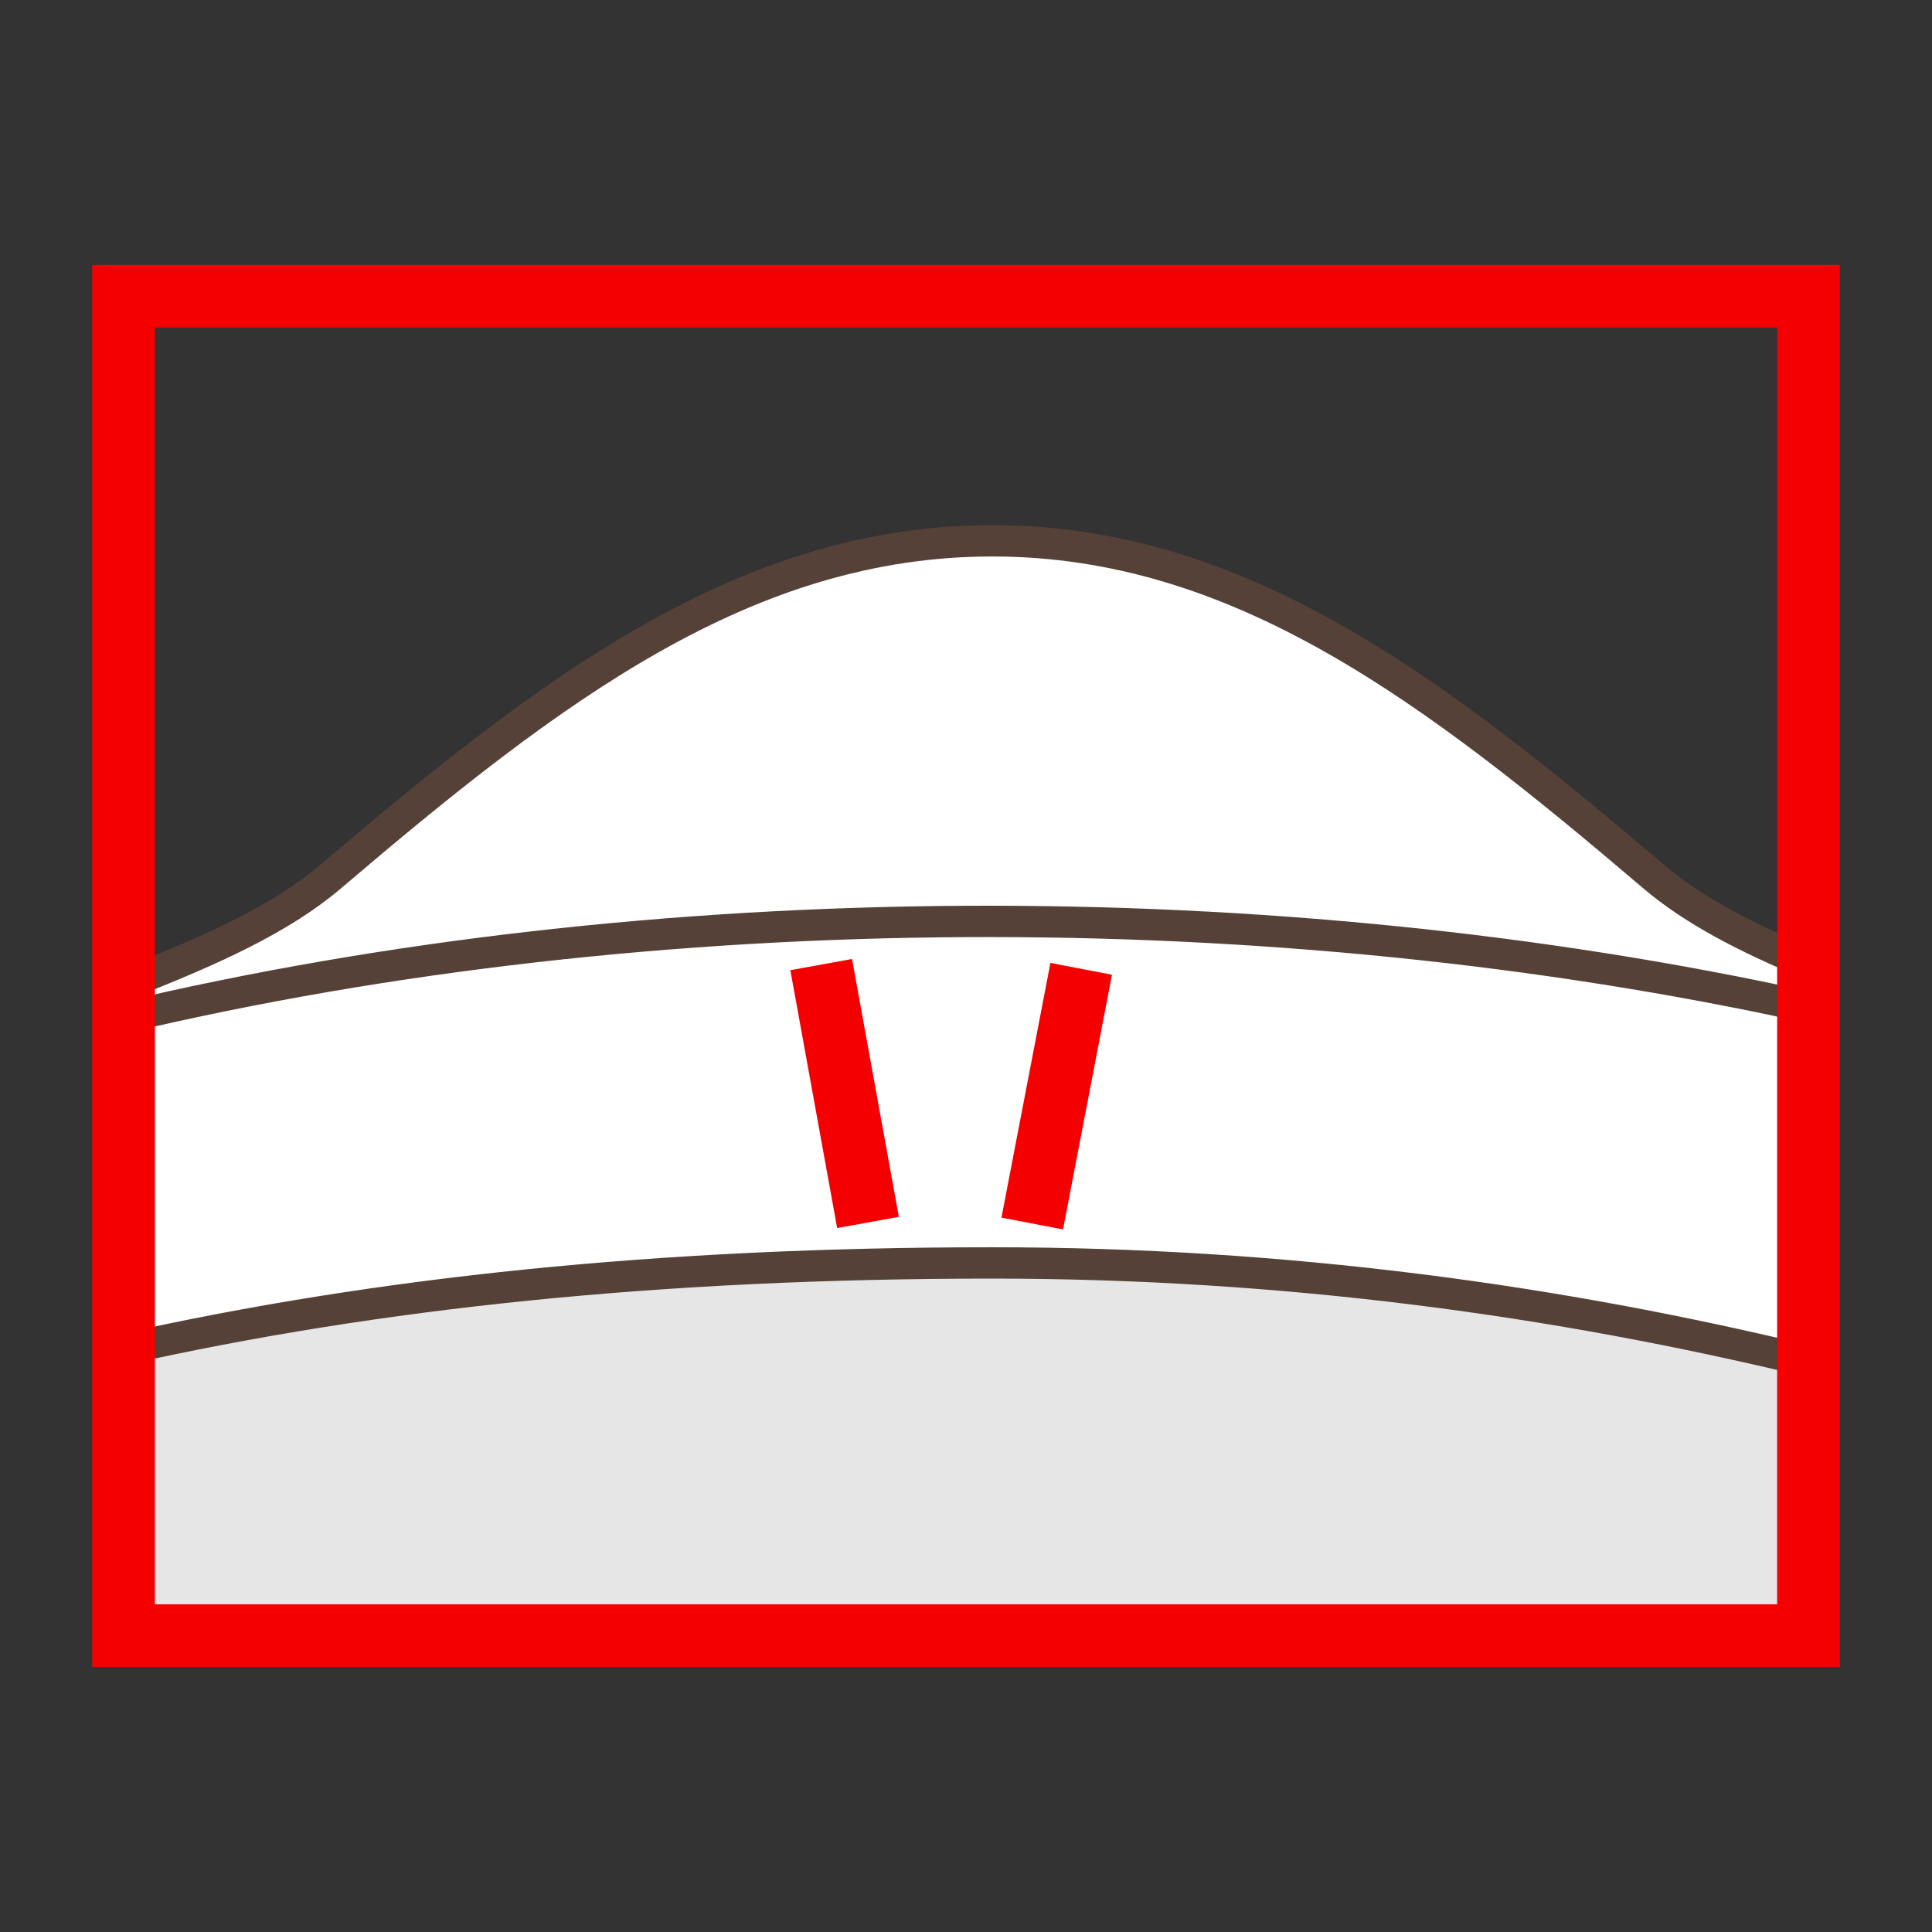 <?xml version="1.0" encoding="utf-8"?>
<!-- Generator: Adobe Illustrator 15.0.0, SVG Export Plug-In . SVG Version: 6.00 Build 0)  -->
<!DOCTYPE svg PUBLIC "-//W3C//DTD SVG 1.1//EN" "http://www.w3.org/Graphics/SVG/1.1/DTD/svg11.dtd">
<svg version="1.1" xmlns="http://www.w3.org/2000/svg" xmlns:xlink="http://www.w3.org/1999/xlink" x="0px" y="0px" width="100px"
	 height="100px" viewBox="0 0 100 100" enable-background="new 0 0 100 100" xml:space="preserve">
<rect x="0" y="0" width="100" height="100" fill="#333333" stroke="none"/>
<g id="Ebene_1">
</g>
<g id="Außenrand">
	<rect fill="none" width="100" height="100"/>
	<g>
		<path fill-rule="evenodd" clip-rule="evenodd" fill="#FFFFFF" d="M6.394,50.967c4.591-1.783,8.168-3.426,10.719-5.594
			c11.407-9.719,21.473-17.381,34.243-17.381c12.768,0,22.83,7.662,34.239,17.381c2.023,1.721,4.694,3.119,8.012,4.504v34.784H6.394
			V50.967L6.394,50.967z"/>
		<path fill-rule="evenodd" clip-rule="evenodd" fill="#E6E6E6" d="M6.394,69.773c9.713-2.415,22.771-4.337,37.115-4.337
			c19.262,0,34.675,1.542,43.15,3.085c2.303,0.419,4.689,1.067,6.944,1.782v14.357H6.394V69.773L6.394,69.773z"/>
		
			<path fill-rule="evenodd" clip-rule="evenodd" fill="none" stroke="#554137" stroke-width="1.622" stroke-miterlimit="2.414" d="
			M93.604,70.46c-12.991-3.146-27.053-5.091-42.248-5.091c-17.236,0-31.812,1.542-44.962,4.471v14.821h87.21V70.46L93.604,70.46z"/>
		
			<path fill-rule="evenodd" clip-rule="evenodd" fill="none" stroke="#554137" stroke-width="1.622" stroke-miterlimit="2.414" d="
			M93.604,52.135c-27.625-6.075-59.789-5.946-87.207,0.537v31.995h87.207V52.135L93.604,52.135z"/>
		
			<line fill="none" stroke="#F50000" stroke-width="3.245" stroke-miterlimit="2.414" x1="42.505" y1="49.927" x2="44.928" y2="63.273"/>
		
			<line fill="none" stroke="#F50000" stroke-width="3.245" stroke-miterlimit="2.414" x1="55.963" y1="50.146" x2="53.429" y2="63.329"/>
		
			<path fill-rule="evenodd" clip-rule="evenodd" fill="none" stroke="#554137" stroke-width="1.622" stroke-miterlimit="2.414" d="
			M6.394,50.967c4.591-1.783,8.168-3.426,10.719-5.594c11.407-9.719,21.473-17.381,34.243-17.381
			c12.768,0,22.83,7.662,34.239,17.381c2.023,1.721,4.694,3.119,8.012,4.504v34.784H6.394V50.967L6.394,50.967z"/>
		
			<rect x="6.394" y="15.333" fill="none" stroke="#F50000" stroke-width="3.245" stroke-miterlimit="2.414" width="87.213" height="69.328"/>
	</g>
</g>
</svg>
